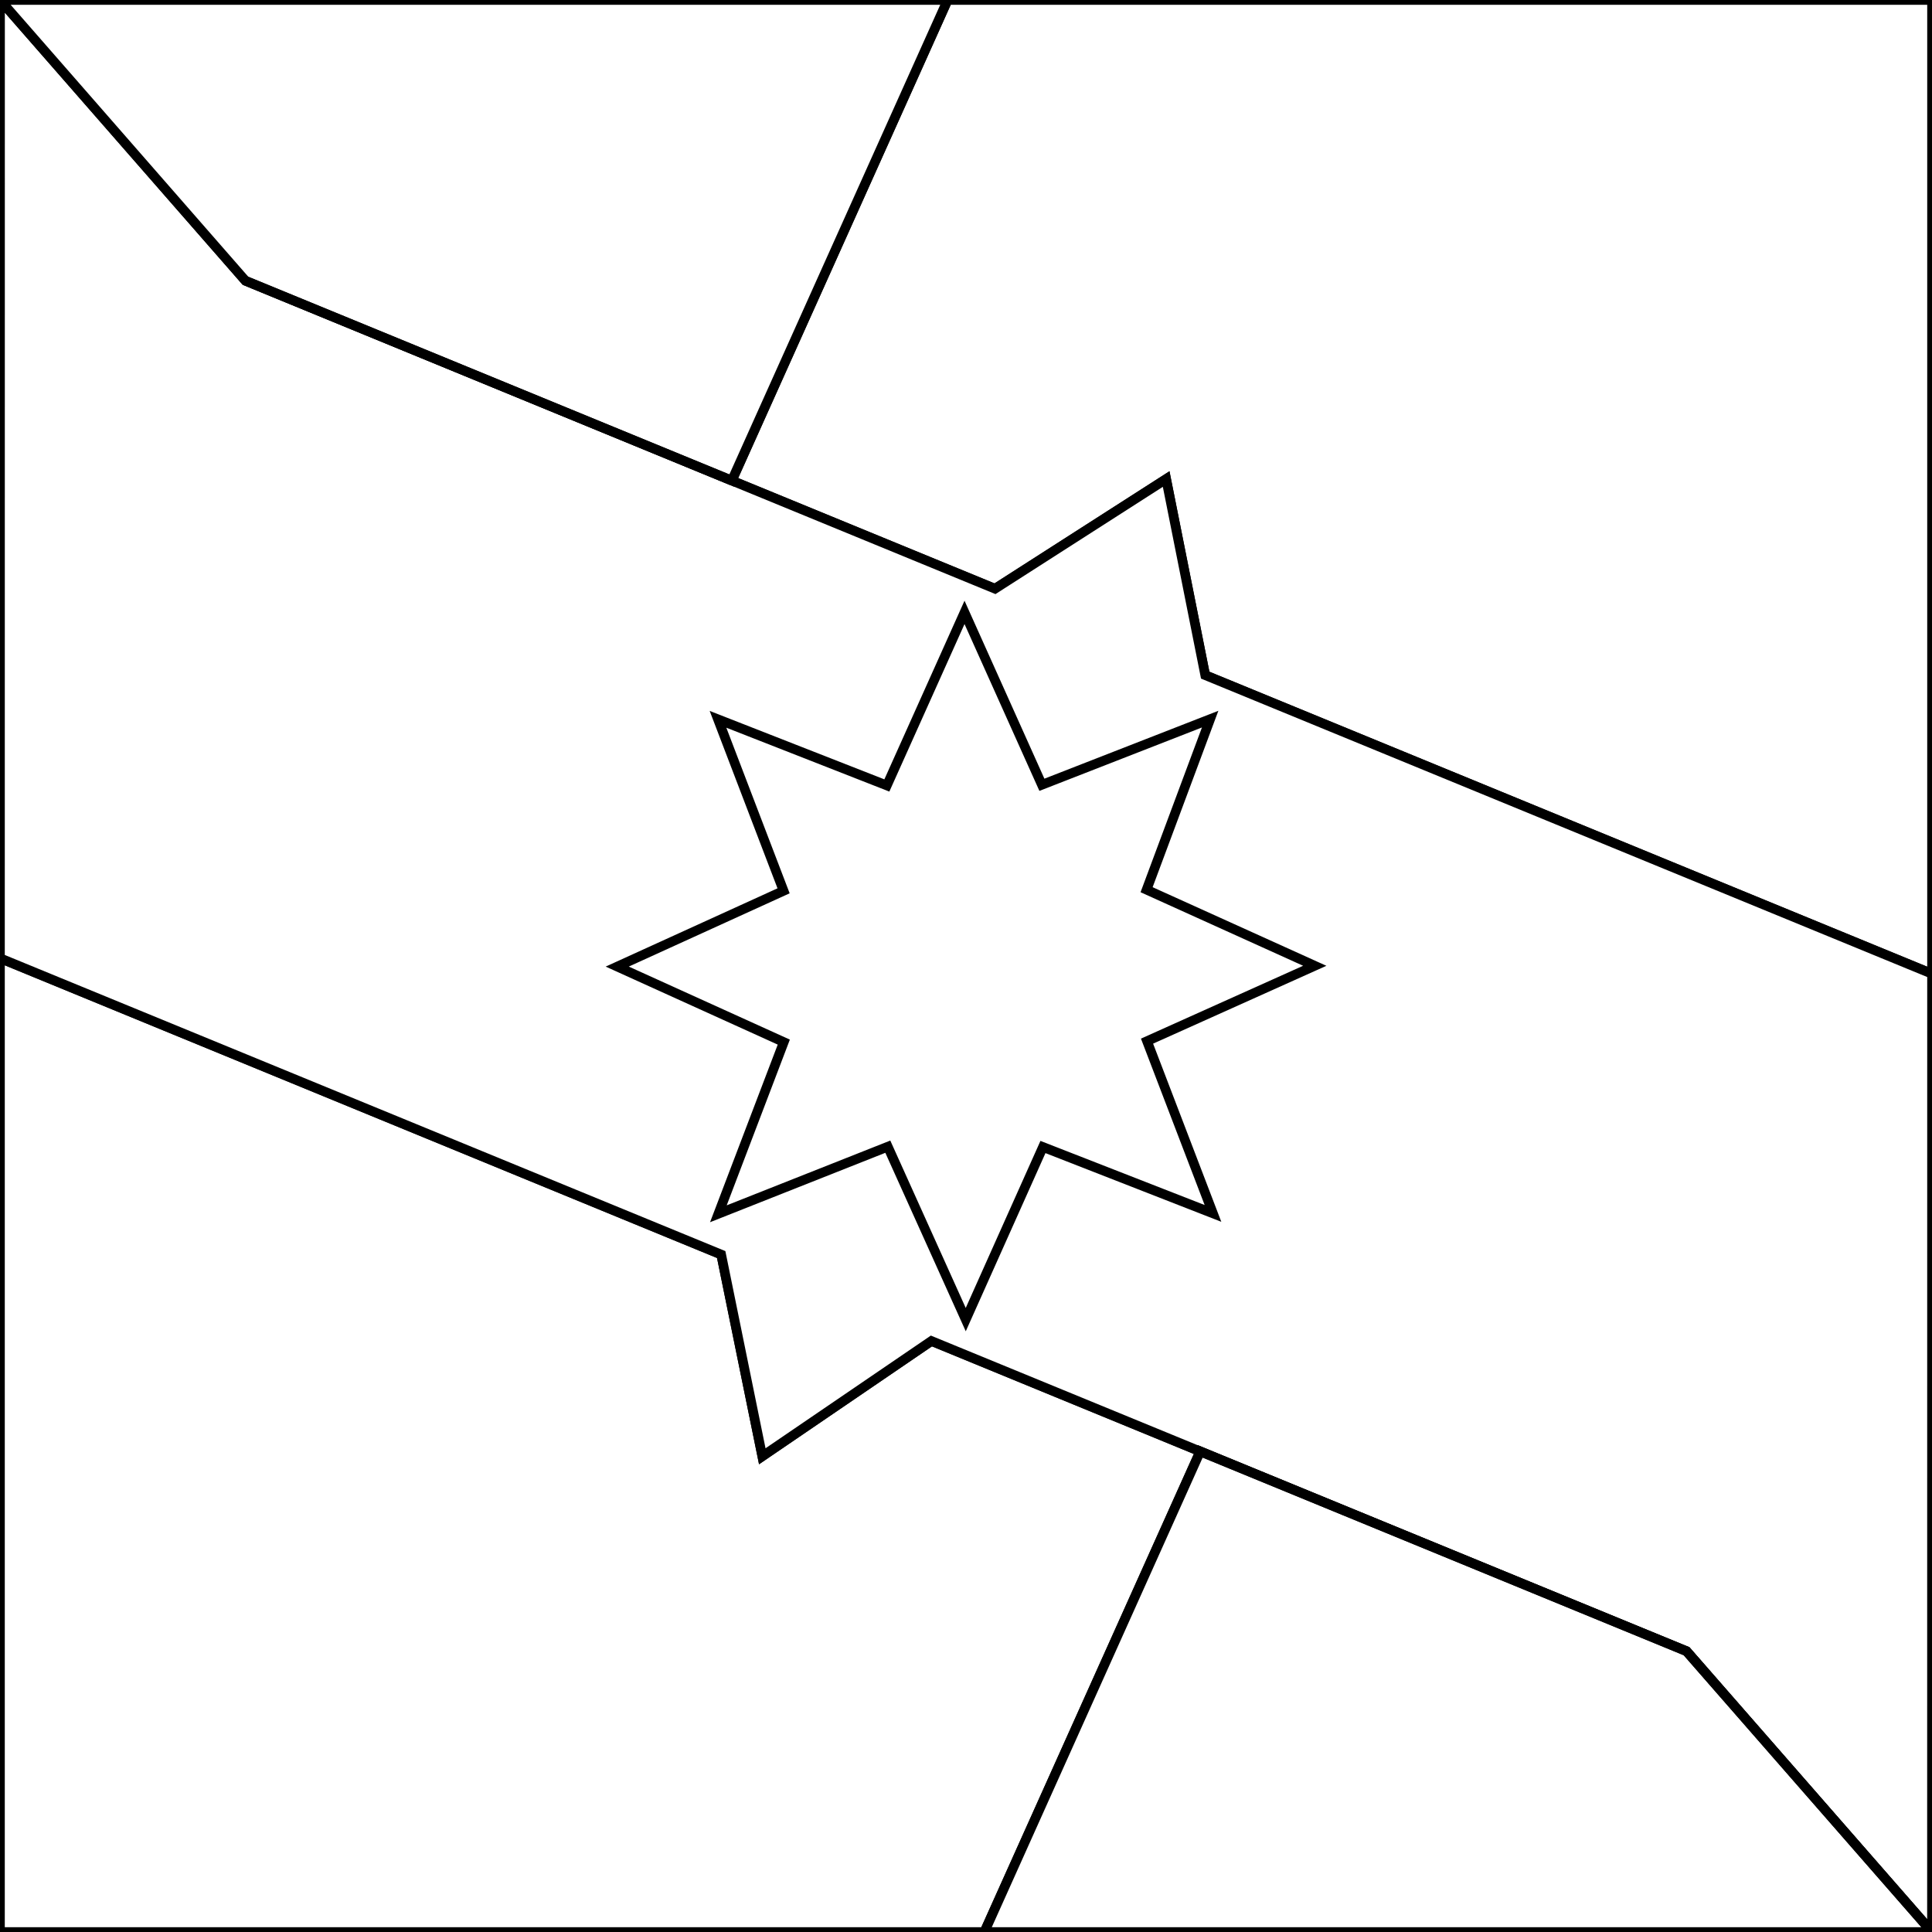 <?xml version="1.0" encoding="utf-8"?>
<!-- Generator: Adobe Illustrator 16.0.0, SVG Export Plug-In . SVG Version: 6.00 Build 0)  -->
<!DOCTYPE svg PUBLIC "-//W3C//DTD SVG 1.1//EN" "http://www.w3.org/Graphics/SVG/1.1/DTD/svg11.dtd">
<svg version="1.1" id="Capa_1" xmlns="http://www.w3.org/2000/svg" xmlns:xlink="http://www.w3.org/1999/xlink" x="0px" y="0px"
	 width="404px" height="404px" viewBox="0 0 404 404" enable-background="new 0 0 404 404" xml:space="preserve">
<rect x="0" y="0" width="404" height="404" fill="#808080" stroke="none"/>
<g id="areacolor">
	<polygon fill="#FFFFFF" stroke="#000000" stroke-width="2" stroke-miterlimit="10" points="194.766,280.41 159.4,304.524 
		150.808,262.337 132.854,254.959 0,200.364 0,404 205.846,404 250.975,303.506 	"/>
	<polygon fill="#FFFFFF" stroke="#000000" stroke-width="2" stroke-miterlimit="10" points="198.161,0 153.031,100.498 
		208.062,123.111 243.855,100.17 252.021,141.18 404,203.636 404,0 	"/>
	<polygon fill="#FFFFFF" stroke="#000000" stroke-width="2" stroke-miterlimit="10" points="243.855,100.17 208.062,123.111 
		153.031,100.498 153.031,100.498 51.329,58.706 0.024,0 0.013,0 0.01,37.618 0.011,37.619 0,200.363 0,200.364 132.854,254.959 
		150.808,262.337 159.4,304.524 194.766,280.41 250.975,303.506 250.982,303.489 352.684,345.281 403.987,403.985 403.989,366.383 
		403.989,366.381 404,203.637 404,203.636 252.021,141.18 	"/>
	<polygon fill="none" stroke="#000000" stroke-width="2" stroke-miterlimit="10" points="198.161,0 198.167,-0.013 0.013,-0.013 
		0.024,0 	"/>
	<polygon fill="#FFFFFF" stroke="#000000" stroke-width="2" stroke-miterlimit="10" points="51.329,58.706 153.031,100.498 
		198.161,0 0.024,0 	"/>
	<polygon fill="#FFFFFF" stroke="#000000" stroke-width="2" stroke-miterlimit="10" points="153.031,100.498 153.031,100.498 
		51.329,58.706 	"/>
	<polygon fill="#FFFFFF" stroke="#000000" stroke-width="2" stroke-miterlimit="10" points="250.975,303.506 205.846,404 
		403.977,404 352.672,345.293 	"/>
	<polygon fill="#FFFFFF" stroke="#000000" stroke-width="2" stroke-miterlimit="10" points="352.684,345.281 250.982,303.489 
		250.975,303.506 352.672,345.293 403.977,404 403.987,404 403.987,403.985 	"/>
	<polygon fill="#FFFFFF" stroke="#000000" stroke-width="2" points="201.69,128.056 217.871,164.107 253.056,150.376 
		239.763,186.045 274.93,201.955 239.855,217.712 253.645,253.736 218.092,239.849 201.947,275.944 185.65,239.783 150.22,253.813 
		163.899,217.914 129.069,202.123 163.855,186.278 150.14,150.413 185.45,164.248 	"/>
</g>
</svg>
